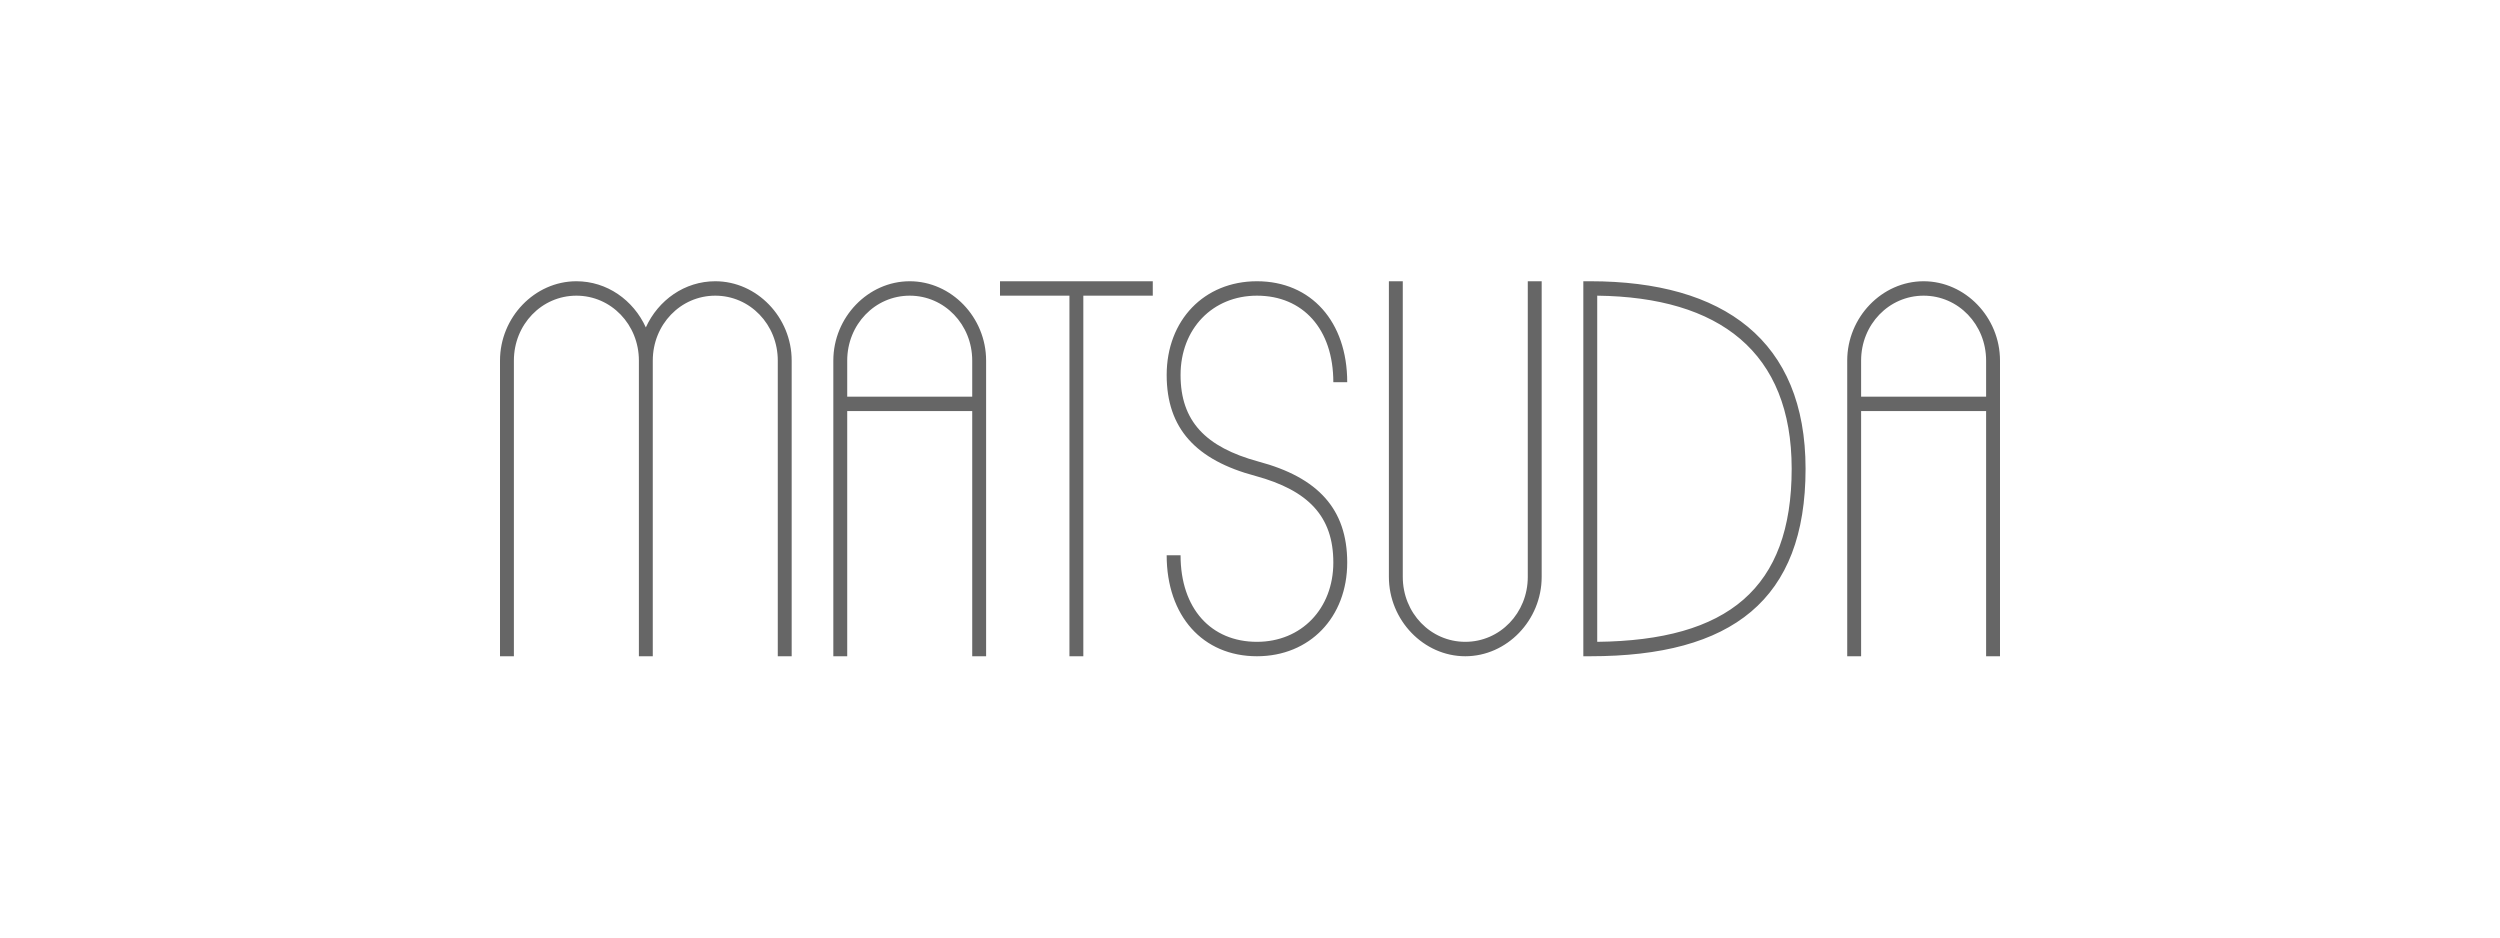 <svg xmlns="http://www.w3.org/2000/svg" fill="none" viewBox="0 0 160 60" height="60" width="160">
<path fill="#666666" d="M62.222 26.308H54.222V42H53.333V23.077C53.333 20.308 55.556 18 58.222 18C60.889 18 63.111 20.308 63.111 23.077V42H62.222V26.308ZM54.222 25.385H62.222V23.077C62.222 20.769 60.444 18.923 58.222 18.923C56 18.923 54.222 20.769 54.222 23.077V25.385ZM69.333 18.923V42H68.444V18.923H64V18H73.778V18.923H69.333ZM127.111 26.308H119.111V42H118.222V23.077C118.222 20.308 120.444 18 123.111 18C125.778 18 128 20.308 128 23.077V42H127.111V26.308ZM119.111 25.385H127.111V23.077C127.111 20.769 125.333 18.923 123.111 18.923C120.889 18.923 119.111 20.769 119.111 23.077V25.385ZM101.778 18C110.311 18 115.556 21.785 115.556 30C115.556 38.4 110.844 42 101.778 42H101.333V18H101.778ZM102.222 41.077C110.578 40.985 114.667 37.661 114.667 30C114.667 22.523 110.044 19.015 102.222 18.923V41.077ZM89.778 18V36.923C89.778 39.231 91.556 41.077 93.778 41.077C96 41.077 97.778 39.231 97.778 36.923V18H98.667V36.923C98.667 39.692 96.444 42 93.778 42C91.111 42 88.889 39.692 88.889 36.923V18H89.778ZM86.222 24.462H85.333C85.333 21.046 83.378 18.923 80.444 18.923C77.6 18.923 75.556 21.046 75.556 24C75.556 26.954 77.156 28.615 80.533 29.538C84.356 30.554 86.222 32.585 86.222 36C86.222 39.508 83.822 42 80.444 42C76.978 42 74.667 39.415 74.667 35.538H75.556C75.556 38.954 77.511 41.077 80.444 41.077C83.289 41.077 85.333 38.954 85.333 36C85.333 33.046 83.733 31.385 80.356 30.462C76.533 29.446 74.667 27.415 74.667 24C74.667 20.492 77.067 18 80.444 18C83.911 18 86.222 20.585 86.222 24.462ZM40.889 42V23.077C40.889 22.338 41.067 21.6 41.333 20.954C41.6 21.6 41.778 22.338 41.778 23.077V42H40.889V23.077C40.889 20.769 39.111 18.923 36.889 18.923C34.667 18.923 32.889 20.769 32.889 23.077V42H32V23.077C32 20.308 34.222 18 36.889 18C38.844 18 40.533 19.2 41.333 20.954C42.133 19.2 43.822 18 45.778 18C48.444 18 50.667 20.308 50.667 23.077V42H49.778V23.077C49.778 20.769 48 18.923 45.778 18.923C43.556 18.923 41.778 20.769 41.778 23.077V42H40.889Z"></path>
</svg>
